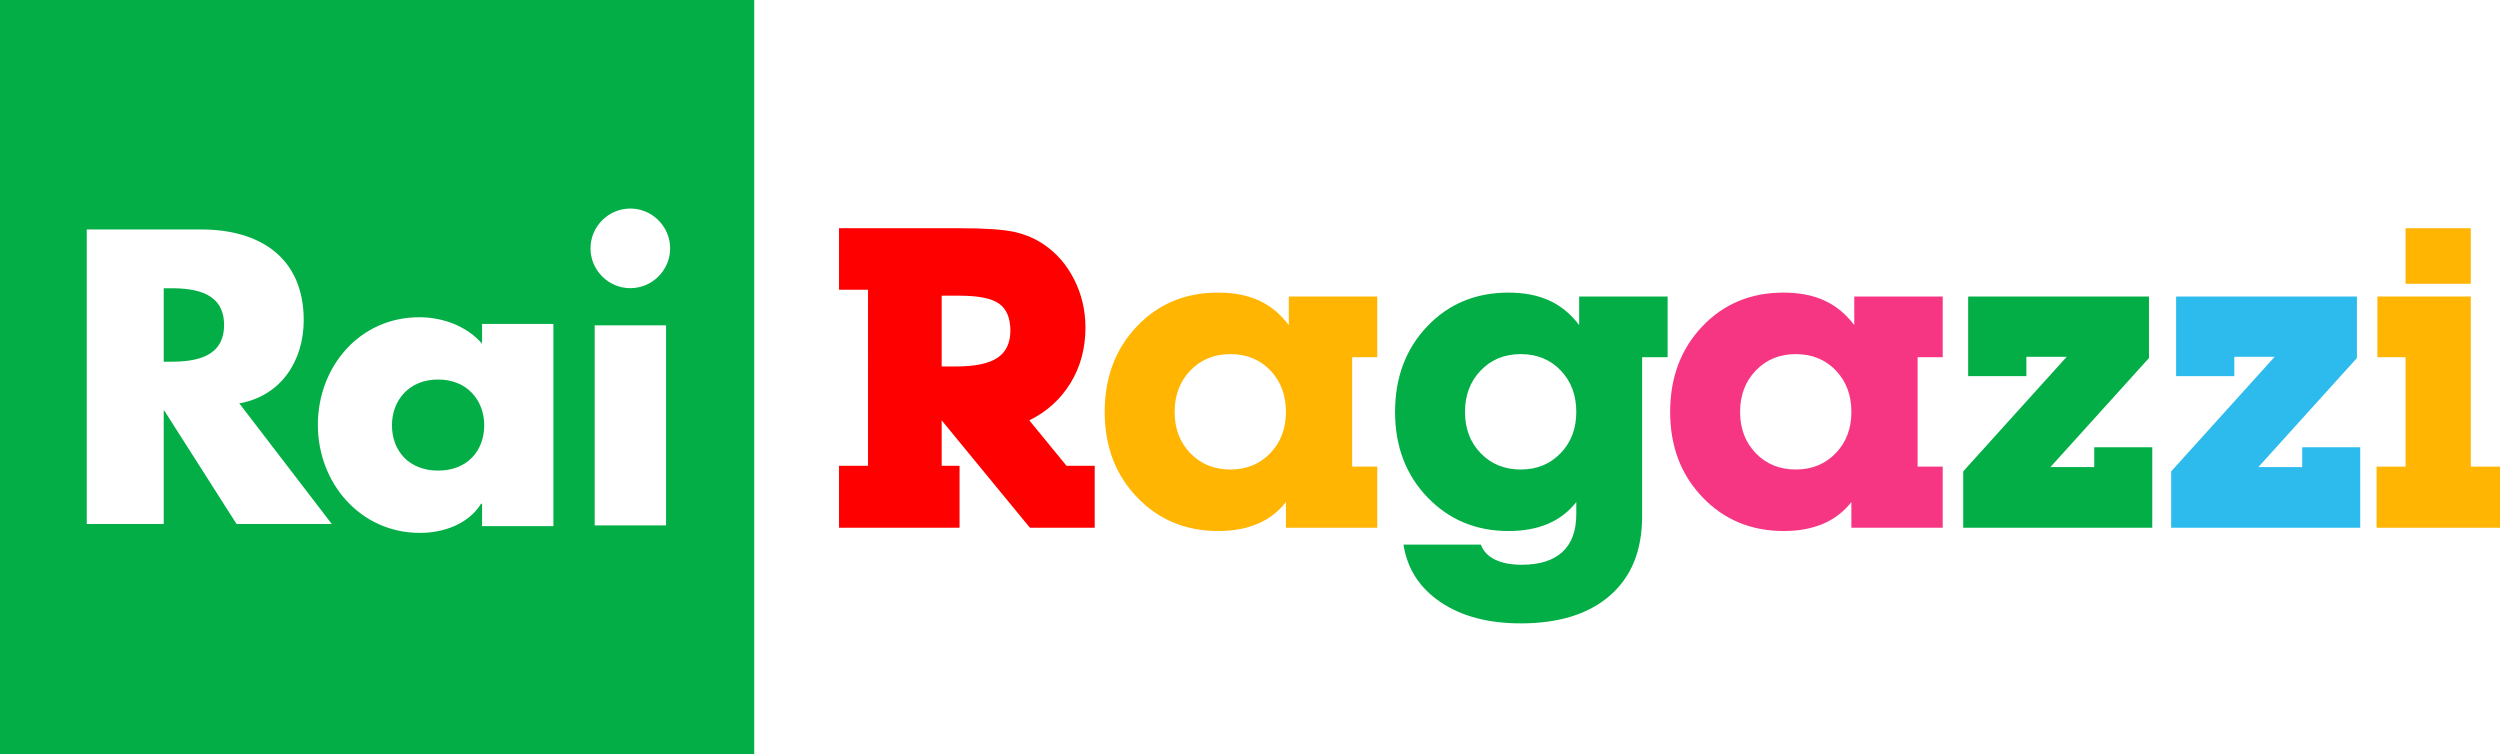<?xml version="1.0" encoding="utf-8"?>
<!-- Generator: Adobe Illustrator 21.1.0, SVG Export Plug-In . SVG Version: 6.00 Build 0)  -->
<svg version="1.1" id="Livello_1" xmlns="http://www.w3.org/2000/svg" xmlns:xlink="http://www.w3.org/1999/xlink" x="0px" y="0px"
	 viewBox="0 0 3573.279 1078" enable-background="new 0 0 3573.279 1078" xml:space="preserve">
<g>
	<path fill="#02AE45" d="M0,0v1078h1078V0H0z M338.133,749L234.903,587H234v162H124V328h163.913
		c83.142,0,146.196,39.833,146.196,129.671c0,58.032-32.364,108.278-92.07,118.879L474.285,749H338.133z M791,752H689v-32h-1.409
		c-18.031,29-53.531,41.673-87.34,41.673c-85.649,0-145.942-71.573-145.942-154.405c0-82.833,59.306-153.838,144.956-153.838
		c33.245,0,67.734,12.39,89.734,37.747V463h102V752z M952,751H850V465h102V751z M900.936,411.899
		c-31.248,0-56.916-25.668-56.916-56.916c0-31.248,25.668-56.915,56.916-56.915c31.248,0,56.916,25.668,56.916,56.915
		C957.852,386.231,932.185,411.899,900.936,411.899z"/>
	<path fill="#02AE45" d="M626.172,542.454c-41.698,0-65.927,29.863-65.927,65.363c0,36.626,24.229,64.801,65.927,64.801
		c41.698,0,65.928-28.175,65.928-64.801C692.1,572.317,667.87,542.454,626.172,542.454z"/>
	<path fill="#02AE45" d="M244.389,412H234v105h10.389c35.712,0,75.888-6.744,75.888-52.5S280.101,412,244.389,412z"/>
</g>
<g>
	<path fill="#FE0000" d="M1345.937,665.787h25.579v88.498h-172.292v-88.498h41.456V414.112h-41.456v-87.91h172.292
		c36.847,0,63.162,1.814,78.941,5.439c15.776,3.629,29.743,9.656,41.898,18.082c18.229,12.349,32.635,29.107,43.22,50.276
		s15.877,43.908,15.877,68.211c0,29.599-7.107,56.009-21.315,79.236c-14.216,23.227-33.864,41.015-58.951,53.363l53.216,64.977
		h40.28v88.498h-92.614l-126.131-153.475V665.787z M1345.937,523.779h20.581c27.049,0,46.748-4.116,59.097-12.349
		s18.523-21.169,18.523-38.81c0-18.032-5.343-30.871-16.025-38.516c-10.685-7.644-29.547-11.466-56.596-11.466h-25.579V523.779z"/>
	<path fill="#FFB501" d="M1837.986,717.534c-10.806,13.919-24.31,24.306-40.519,31.165c-16.208,6.859-34.922,10.29-56.139,10.29
		c-46.56,0-85.259-16.07-116.102-48.218c-30.844-32.144-46.266-72.815-46.266-122.015c0-49.197,15.289-89.918,45.866-122.162
		c30.577-32.241,69.286-48.365,116.135-48.365c22.538,0,42.044,3.776,58.509,11.32c16.465,7.548,30.673,19.258,42.632,35.135
		v-40.868h126.425v86.734h-35.87v156.415h35.87v87.322h-130.542V717.534z M1678.925,588.756c0,23.916,7.496,43.614,22.493,59.097
		c14.992,15.486,34.053,23.227,57.184,23.227c22.933,0,41.896-7.741,56.893-23.227c14.992-15.482,22.491-35.181,22.491-59.097
		c0-24.109-7.451-43.905-22.345-59.391c-14.899-15.482-33.912-23.227-57.039-23.227c-23.131,0-42.192,7.791-57.184,23.374
		C1686.421,545.095,1678.925,564.844,1678.925,588.756z"/>
	<path fill="#02AE45" d="M2253.002,717.534c-10.806,13.919-24.31,24.306-40.519,31.165c-16.208,6.859-34.922,10.29-56.139,10.29
		c-46.56,0-85.259-16.07-116.103-48.218c-30.844-32.144-46.266-72.815-46.266-122.015c0-49.197,15.289-89.918,45.866-122.162
		c30.577-32.241,69.286-48.365,116.135-48.365c22.538,0,42.044,3.776,58.509,11.32c16.465,7.548,30.673,19.258,42.632,35.135
		v-40.868h126.426v86.734h-36.458v227.566c0,48.609-15.244,86.243-45.72,112.901C2270.886,877.67,2228.305,891,2173.618,891
		c-46.454,0-84.676-10.142-114.665-30.429c-29.989-20.287-47.63-47.68-52.922-82.177h110.516
		c3.538,9.408,10.313,16.561,20.337,21.463c10.019,4.898,22.792,7.35,38.315,7.35c25.34,0,44.645-6.078,57.905-18.229
		c13.263-12.155,19.897-30.187,19.897-54.098V717.534z M2093.941,588.756c0,23.916,7.496,43.614,22.493,59.097
		c14.992,15.486,34.053,23.227,57.184,23.227c22.933,0,41.896-7.741,56.893-23.227c14.992-15.482,22.491-35.181,22.491-59.097
		c0-24.109-7.451-43.905-22.345-59.391c-14.899-15.482-33.912-23.227-57.039-23.227c-23.131,0-42.192,7.791-57.184,23.374
		C2101.437,545.095,2093.941,564.844,2093.941,588.756z"/>
	<path fill="#F63683" d="M2646.198,717.534c-10.806,13.919-24.31,24.306-40.519,31.165c-16.208,6.859-34.922,10.29-56.139,10.29
		c-46.56,0-85.259-16.07-116.102-48.218c-30.844-32.144-46.266-72.815-46.266-122.015c0-49.197,15.289-89.918,45.866-122.162
		c30.577-32.241,69.287-48.365,116.135-48.365c22.538,0,42.044,3.776,58.509,11.32c16.465,7.548,30.673,19.258,42.632,35.135
		v-40.868h126.426v86.734h-35.87v156.415h35.87v87.322h-130.542V717.534z M2487.136,588.756c0,23.916,7.496,43.614,22.493,59.097
		c14.992,15.486,34.053,23.227,57.184,23.227c22.933,0,41.896-7.741,56.893-23.227c14.992-15.482,22.491-35.181,22.491-59.097
		c0-24.109-7.451-43.905-22.345-59.391c-14.899-15.482-33.912-23.227-57.039-23.227c-23.131,0-42.192,7.791-57.184,23.374
		C2494.633,545.095,2487.136,564.844,2487.136,588.756z"/>
	<path fill="#02AE45" d="M3076.262,754.285h-270.198v-80.56l147.889-163.765h-57.627v27.637h-83.206V423.815h258.437v87.91
		l-140.832,155.827h62.625v-28.225h82.912V754.285z"/>
	<path fill="#2DBBEE" d="M3373.488,754.285H3103.29v-80.56l147.888-163.765h-57.626v27.637h-83.206V423.815h258.437v87.91
		l-140.832,155.827h62.625v-28.225h82.912V754.285z"/>
	<path fill="#FFB501" d="M3438.327,666.964V510.549h-40.28v-86.734h133.482v243.149h41.75v87.322h-176.408v-87.322H3438.327z
		 M3438.327,405.586v-79.383h93.202v79.383H3438.327z"/>
</g>
</svg>
